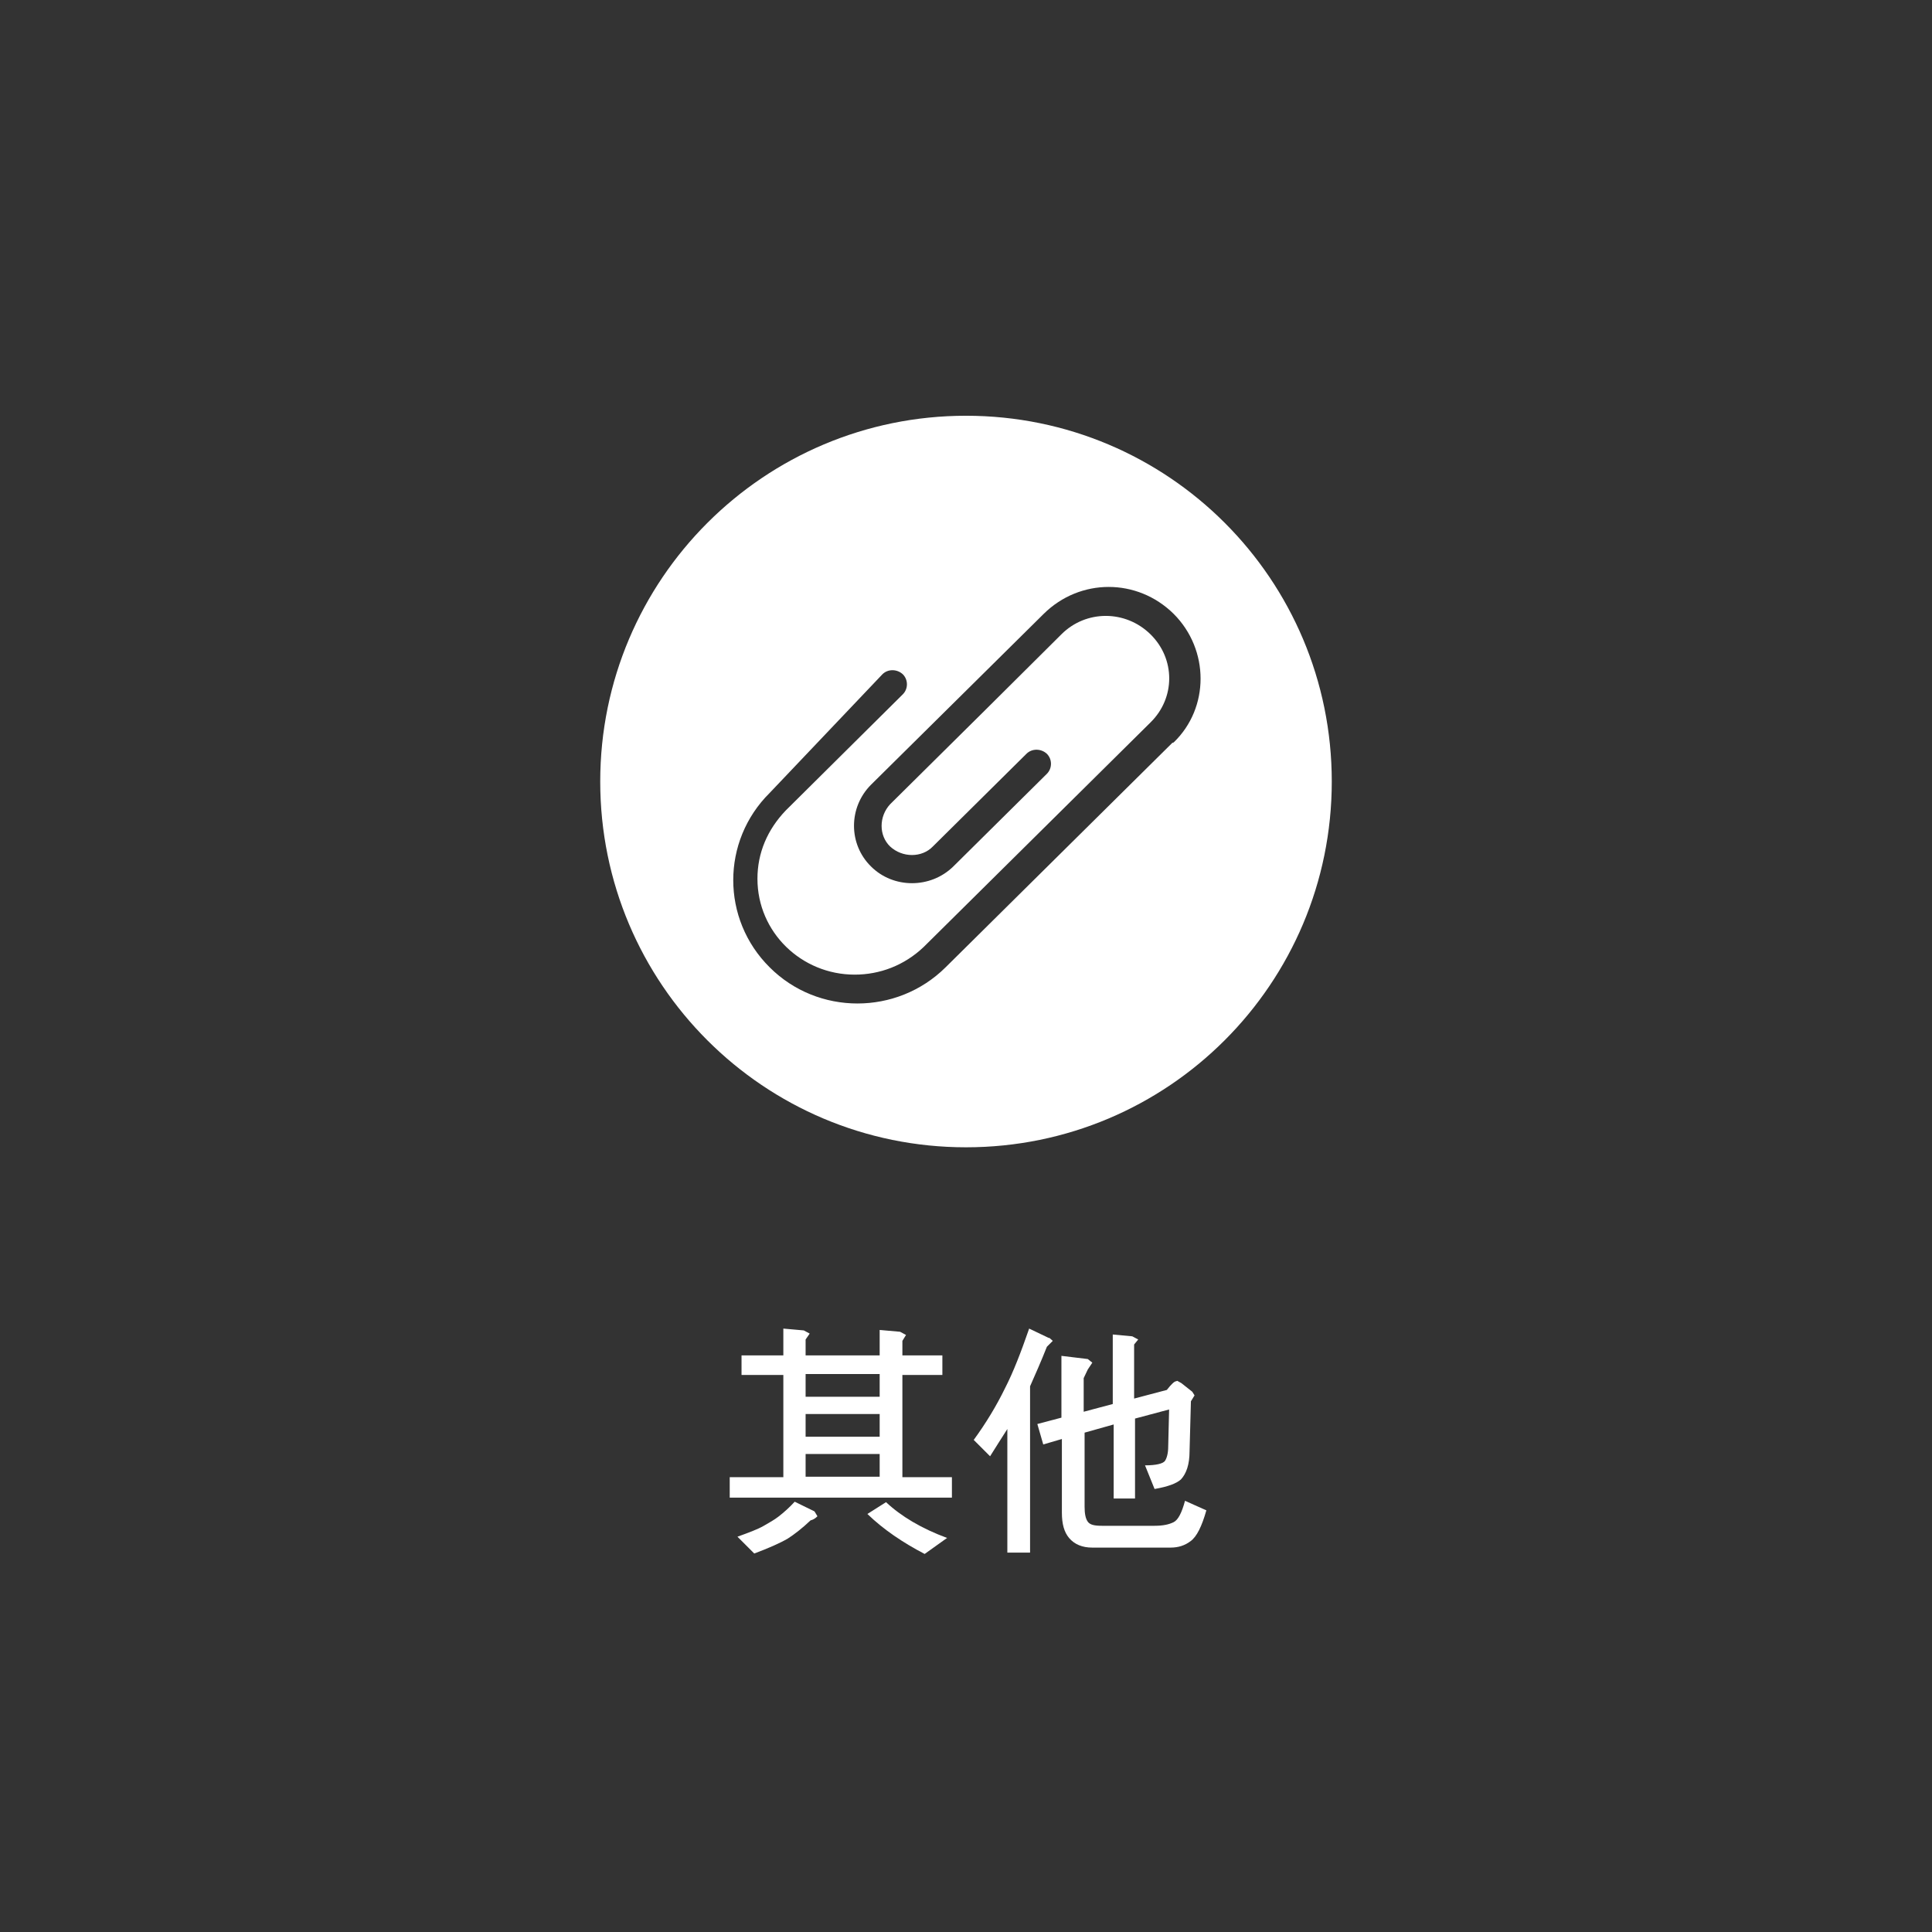 <?xml version="1.0" encoding="UTF-8"?>
<svg id="_圖層_2" data-name="圖層 2" xmlns="http://www.w3.org/2000/svg" viewBox="0 0 42.52 42.52">
  <rect x="0" y="0" width="42.52" height="42.52" fill="#333333" stroke="none"/>
  <defs>
    <style>
      .cls-1 {
        fill: none;
      }

      .cls-2 {
        fill: #fff;
      }
    </style>
  </defs>
  <g id="_圖層_1-2" data-name="圖層 1">
    <rect class="cls-1" width="42.52" height="42.52"/>
    <path class="cls-2" d="M21.26,9.15c-4.44,0-8.05,3.6-8.05,8.05s3.6,8.05,8.05,8.05,8.05-3.6,8.05-8.05-3.6-8.05-8.05-8.05ZM25.8,16.35l-4.99,4.94c-1.07,1.06-2.81,1.06-3.87,0-1.07-1.06-1.07-2.78,0-3.84l2.48-2.61c.12-.12.32-.12.45,0,.12.12.12.32,0,.44l-2.58,2.56c-.4.42-.62.93-.62,1.5,0,1.18.97,2.11,2.14,2.11.55,0,1.09-.2,1.52-.61.2-.2,4.77-4.72,4.99-4.94.55-.54.55-1.4,0-1.94-.55-.54-1.42-.54-1.96,0l-1.71,1.7-2.06,2.04c-.25.27-.25.69,0,.93.27.25.7.25.94,0l2.06-2.04c.12-.12.32-.12.45,0,.12.12.12.32,0,.44l-2.06,2.04c-.5.49-1.32.49-1.81,0-.5-.49-.5-1.3,0-1.8l3.8-3.76c.8-.79,2.06-.79,2.86,0,.79.79.79,2.07,0,2.83Z"/>
    <path class="cls-2" d="M17.24,29.82v-.58l.45.04.13.07-.09.13v.35h1.63v-.56l.45.04.13.07-.08.13v.32h.88v.43h-.88v2.25h1.09v.45h-4.89v-.45h1.18v-2.25h-.92v-.43h.92ZM17.93,33.27l.06.1s-.06.07-.15.09c-.19.18-.36.31-.5.4-.17.1-.42.21-.74.33l-.37-.37c.25-.09.44-.16.58-.24.12-.07.23-.13.32-.2.13-.1.25-.21.36-.33l.43.21ZM19.36,30.74v-.5h-1.63v.5h1.63ZM19.36,31.62v-.5h-1.63v.5h1.63ZM19.36,32.5v-.5h-1.63v.5h1.63ZM20.84,33.85l-.49.35c-.48-.25-.91-.54-1.26-.88l.41-.26c.33.31.78.58,1.35.79Z"/>
    <path class="cls-2" d="M23.09,29.44l.08.07-.13.13c-.13.33-.26.62-.37.87v3.66h-.5v-2.72c-.12.19-.25.39-.38.6l-.36-.36c.27-.37.5-.75.69-1.14.18-.35.35-.79.53-1.31l.44.21ZM25.91,30.39l.09.05.24.19.05.08-.08.13-.03,1.1c0,.29-.07.49-.19.62-.1.09-.29.16-.58.21l-.21-.52c.25,0,.4-.04.44-.1.04-.06.07-.17.07-.31l.02-.82-.75.2v1.76h-.47v-1.63l-.64.18v1.63c0,.15.02.26.07.33.05.07.15.09.31.09h1.16c.19,0,.32-.03.42-.08.1-.05.18-.21.25-.47l.47.21c-.1.35-.21.58-.35.68-.12.09-.26.14-.44.14h-1.72c-.22,0-.39-.07-.51-.21-.11-.13-.16-.31-.16-.56v-1.62l-.41.12-.13-.45.53-.14v-1.36l.58.07.1.08-.1.15-.09.19v.74l.64-.17v-1.53l.43.04.13.07-.09.11v1.19l.72-.19c.1-.13.17-.19.2-.19Z"/>
  </g>
</svg>